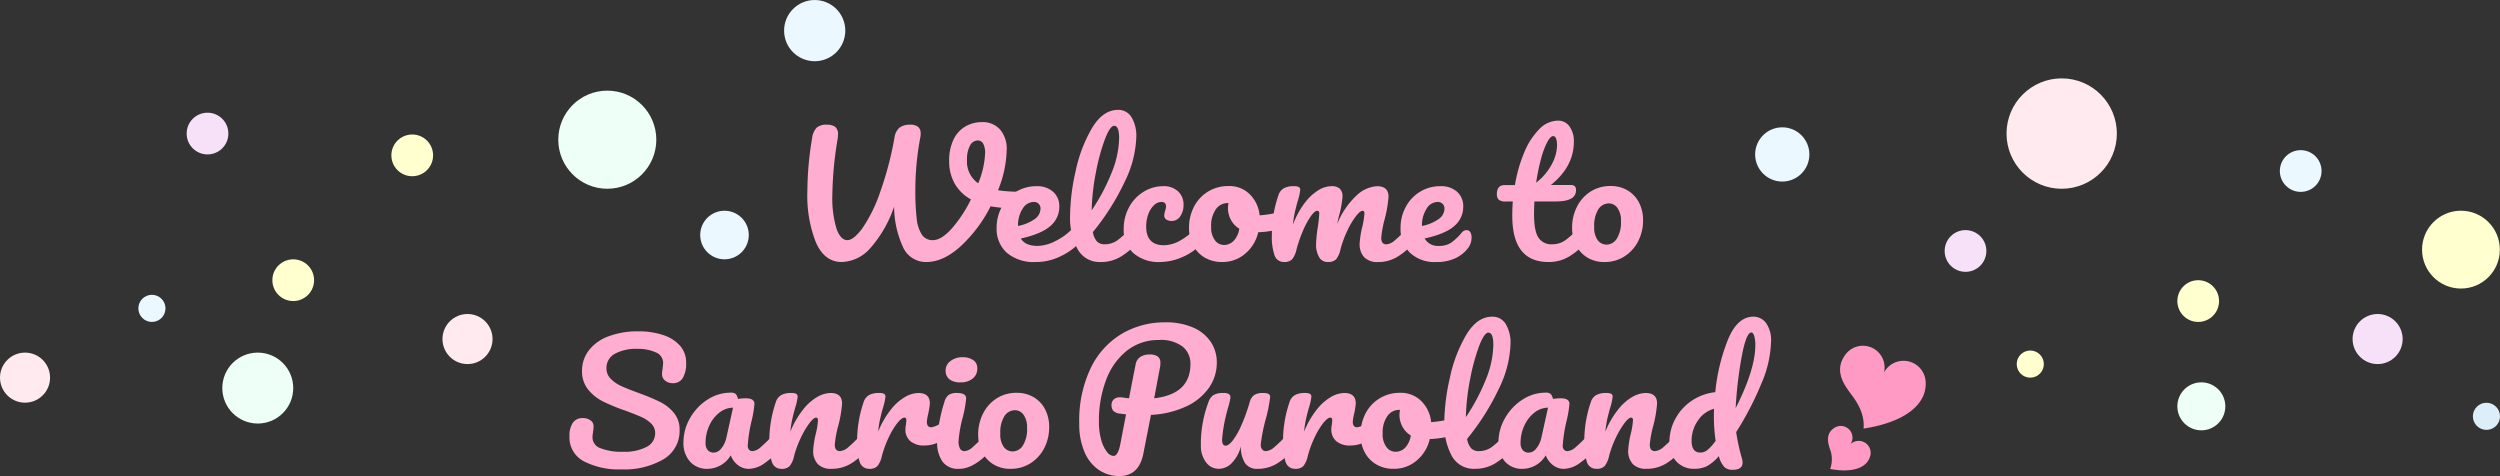<svg xmlns="http://www.w3.org/2000/svg" viewBox="0 0 512 97.5"><rect x="0" y="0" width="512" height="97.5" fill="#333333" stroke="none"/><ellipse cx="124.374" cy="28.611" fill="#edfff7" rx="10.04" ry="10.046"/><circle cx="52.791" cy="79.477" r="7.263" fill="#edfff7"/><circle cx="148.376" cy="48.133" r="4.974" fill="#ebf8ff"/><circle cx="166.851" cy="6.27" r="6.267" fill="#ebf8ff"/><circle cx="95.746" cy="69.436" r="5.127" fill="#ffebef"/><circle cx="5.127" cy="77.341" r="5.127" fill="#ffebef"/><circle cx="486.937" cy="69.435" r="5.127" fill="#f6e1f8"/><circle cx="84.425" cy="31.818" r="4.273" fill="#ffffd0"/><circle cx="60.054" cy="57.383" r="4.273" fill="#ffffd0"/><circle cx="450.192" cy="61.659" r="4.273" fill="#ffffd0"/><circle cx="402.537" cy="51.399" r="4.273" fill="#f6e1f8"/><circle cx="42.499" cy="27.354" r="4.273" fill="#f6e1f8"/><ellipse cx="504.003" cy="51.124" fill="#ffffd0" rx="7.966" ry="7.97"/><circle cx="365.007" cy="31.629" r="5.554" fill="#ebf8ff"/><ellipse cx="422.234" cy="27.355" fill="#ffebef" rx="11.297" ry="11.303"/><circle cx="471.183" cy="35.025" r="4.273" fill="#ebf8ff"/><circle cx="450.834" cy="83.218" r="4.913" fill="#edfff7"/><circle cx="31.113" cy="63.156" r="2.778" fill="#ebf8ff"/><circle cx="415.8" cy="74.565" r="2.778" fill="#ffffd0"/><circle cx="509.223" cy="85.263" r="2.778" fill="#dceef8"/><g fill="#ffadd0"><path d="M209.962 39.58c.25.214.39.53.38.858a2.152 2.152 0 0 1-2.32 2.209 26.4 26.4 0 0 1-5.147-.394 28.705 28.705 0 0 1-6.11 8.16c-2.381 2.165-4.732 3.247-7.052 3.247a5.118 5.118 0 0 1-4.785-3.08 19.96 19.96 0 0 1-1.813-8.26 24.781 24.781 0 0 1-4.913 8.541 8.094 8.094 0 0 1-5.819 2.8c-2.319 0-4.071-1.313-5.257-3.94a26.203 26.203 0 0 1-1.777-10.6c.03-3.57.345-7.131.944-10.65a4 4 0 0 1 .924-2.293 2.978 2.978 0 0 1 2.122-.642 2.856 2.856 0 0 1 1.685.427c.447.398.67.99.6 1.583 0 .156-.024.452-.073.89a74.27 74.27 0 0 0-1.087 11.51c-.086 2.304.195 4.608.833 6.825.556 1.606 1.306 2.409 2.248 2.409.846 0 1.867-.809 3.063-2.425a30.11 30.11 0 0 0 3.57-7.189 69.255 69.255 0 0 0 3.009-11.36 3.266 3.266 0 0 1 1.069-2.093 3.488 3.488 0 0 1 2.12-.576 2.526 2.526 0 0 1 1.65.444c.37.342.562.834.526 1.336.007.276-.017.552-.071.823a57.777 57.777 0 0 0-1.017 10.75c-.025 1.95.066 3.898.273 5.837a7.541 7.541 0 0 0 1.05 3.314 2.575 2.575 0 0 0 2.266 1.139c1.16 0 2.454-.798 3.88-2.392a26.856 26.856 0 0 0 3.915-5.952 8.546 8.546 0 0 1-3.335-3.248 9.203 9.203 0 0 1-1.124-4.6 9.859 9.859 0 0 1 .889-4.4 6.134 6.134 0 0 1 2.428-2.688 6.738 6.738 0 0 1 3.426-.89 4.697 4.697 0 0 1 3.68 1.517 6.002 6.002 0 0 1 1.359 4.155 23.038 23.038 0 0 1-1.776 8.277c1.44.214 2.893.314 4.349.3.431-.04.862.074 1.218.322Zm-9.627-2.044c.827-1.934 1.305-4 1.414-6.1a3.98 3.98 0 0 0-.4-2.028 1.226 1.226 0 0 0-1.087-.643 1.824 1.824 0 0 0-1.6 1.04 5.835 5.835 0 0 0-.616 2.95 5.378 5.378 0 0 0 2.289 4.782v-.001Z"/><path d="M221.562 46.54a1.9 1.9 0 0 1 .272 1.088 2.855 2.855 0 0 1-.69 2.045 13.079 13.079 0 0 1-3.788 2.736 11.308 11.308 0 0 1-5.237 1.253 8.566 8.566 0 0 1-5.911-1.88 6.547 6.547 0 0 1-2.099-5.143 8.824 8.824 0 0 1 1.051-4.237 8.083 8.083 0 0 1 2.919-3.116 7.863 7.863 0 0 1 4.223-1.153 4.863 4.863 0 0 1 3.373 1.136 3.933 3.933 0 0 1 1.269 3.083 5.108 5.108 0 0 1-1.799 3.909c-1.2 1.087-3.224 1.95-6.073 2.586.605 1.013 1.753 1.519 3.444 1.517a8.513 8.513 0 0 0 3.716-1.039 12.107 12.107 0 0 0 3.608-2.719c.245-.287.6-.455.978-.461.3-.009.583.141.744.394Zm-12.145-3.76a6.144 6.144 0 0 0-.925 3.43v.066a8.605 8.605 0 0 0 3.373-1.385 2.651 2.651 0 0 0 1.231-2.143 1.355 1.355 0 0 0-.38-1.006 1.399 1.399 0 0 0-1.033-.38 2.676 2.676 0 0 0-2.265 1.418h-.001Z"/><path d="M233.38 46.539a1.9 1.9 0 0 1 .273 1.088c.047.745-.2 1.48-.69 2.045a15.113 15.113 0 0 1-3.389 2.869 7.792 7.792 0 0 1-4.152 1.12 5.106 5.106 0 0 1-4.73-2.638 13.414 13.414 0 0 1-1.541-6.824 42.781 42.781 0 0 1 1.142-9.169 29.264 29.264 0 0 1 3.371-8.838c1.486-2.462 3.256-3.692 5.31-3.692a3.14 3.14 0 0 1 2.739 1.466 7.465 7.465 0 0 1 1 4.2 22.23 22.23 0 0 1-2.394 9.1 49.473 49.473 0 0 1-6.49 10.254c.082.71.372 1.382.834 1.929.407.393.958.602 1.523.578a4.49 4.49 0 0 0 2.61-.776 19.109 19.109 0 0 0 2.864-2.653c.245-.288.602-.456.98-.462.3-.006.582.147.741.403Zm-7.086-18.04a41.475 41.475 0 0 0-1.848 6.793 44.765 44.765 0 0 0-.87 7.782 40.987 40.987 0 0 0 4.097-7.733 19.525 19.525 0 0 0 1.523-7.073c0-1.67-.339-2.504-1.016-2.5-.556 0-1.185.91-1.886 2.731Z"/><path d="M232.112 51.831a6.265 6.265 0 0 1-1.976-4.83 9.209 9.209 0 0 1 1.16-4.683 8.335 8.335 0 0 1 3.01-3.1 7.522 7.522 0 0 1 3.88-1.088 4.27 4.27 0 0 1 3.098 1.07 3.67 3.67 0 0 1 1.105 2.754 3.978 3.978 0 0 1-.67 2.34 2.056 2.056 0 0 1-1.76.957 1.865 1.865 0 0 1-1.105-.3.954.954 0 0 1-.416-.824c.003-.179.027-.356.071-.528.048-.2.085-.341.11-.43.113-.294.174-.606.18-.921a.886.886 0 0 0-.235-.661.924.924 0 0 0-.67-.231 2.253 2.253 0 0 0-1.56.676 4.748 4.748 0 0 0-1.161 1.83 7.159 7.159 0 0 0-.434 2.539c0 2.55 1.22 3.824 3.661 3.824a6.94 6.94 0 0 0 3.208-.907 12.794 12.794 0 0 0 3.39-2.718c.245-.288.602-.456.98-.462.3-.008.581.141.743.394a1.9 1.9 0 0 1 .272 1.088 3.001 3.001 0 0 1-.69 2.045 11.637 11.637 0 0 1-4.079 2.951 11.422 11.422 0 0 1-4.585 1.04 7.826 7.826 0 0 1-5.527-1.825Z"/><path d="M263.272 43.802c.18.333.268.709.253 1.088 0 1.055-.35 1.682-1.051 1.88-1.552.479-3.161.745-4.784.79a8.074 8.074 0 0 1-2.72 4.435 7.065 7.065 0 0 1-4.604 1.665 6.894 6.894 0 0 1-3.716-.956 6.255 6.255 0 0 1-2.34-2.539 7.514 7.514 0 0 1-.799-3.428 9.303 9.303 0 0 1 1.052-4.468 7.762 7.762 0 0 1 2.898-3.067 7.85 7.85 0 0 1 4.098-1.1 5.917 5.917 0 0 1 4.441 1.73 7.101 7.101 0 0 1 1.976 4.272 23.966 23.966 0 0 0 4.061-.66 2.42 2.42 0 0 1 .508-.066.8.8 0 0 1 .727.424Zm-10.605 5.506a4.548 4.548 0 0 0 1.143-2.472 4.71 4.71 0 0 1-1.722-1.814 4.963 4.963 0 0 1-.6-2.374c0-.355.037-.708.11-1.055h-.181a2.918 2.918 0 0 0-2.412 1.27 5.828 5.828 0 0 0-.96 3.578 4.294 4.294 0 0 0 .78 2.77c.425.59 1.103.944 1.83.955.76.006 1.49-.304 2.012-.857Z"/><path d="M261.043 52.343a11.556 11.556 0 0 1-.563-4.221 24.631 24.631 0 0 1 1.341-8.145 2.505 2.505 0 0 1 1.07-1.4 4.075 4.075 0 0 1 2.085-.444c.346-.025.694.03 1.016.163a.66.66 0 0 1 .289.627 11.44 11.44 0 0 1-.544 2.374c-.242.879-.435 1.643-.58 2.292-.168.8-.289 1.61-.362 2.423a17.272 17.272 0 0 1 2.338-4.352c.76-1.05 1.706-1.95 2.792-2.655a5.222 5.222 0 0 1 2.698-.872 2.48 2.48 0 0 1 1.793.526c.384.447.574 1.028.526 1.616a19.135 19.135 0 0 1-.688 3.825 28.94 28.94 0 0 0-.4 1.78 16.217 16.217 0 0 1 4.025-5.9 6.646 6.646 0 0 1 4.132-1.844c1.571 0 2.357.714 2.357 2.142a24.305 24.305 0 0 1-.8 4.65 21.003 21.003 0 0 0-.687 3.792c0 .879.35 1.319 1.05 1.32a2.951 2.951 0 0 0 1.722-.81 27.815 27.815 0 0 0 2.666-2.62c.244-.287.601-.456.98-.461.299-.008.58.141.742.394a1.9 1.9 0 0 1 .272 1.088 2.855 2.855 0 0 1-.69 2.045 15.513 15.513 0 0 1-3.353 2.869 7.535 7.535 0 0 1-4.079 1.12 3.717 3.717 0 0 1-2.791-.973 3.894 3.894 0 0 1-.943-2.82c.07-1.112.24-2.217.508-3.3.245-.94.403-1.9.47-2.868 0-.352-.133-.528-.4-.528-.314 0-.761.366-1.34 1.1a15.891 15.891 0 0 0-1.74 2.917 22.316 22.316 0 0 0-1.414 3.825 4.8 4.8 0 0 1-.924 2.11 2.308 2.308 0 0 1-1.687.528c-.75.03-1.45-.374-1.799-1.039a4.986 4.986 0 0 1-.6-2.523c.037-1.216.158-2.428.365-3.627.145-.917.241-1.842.29-2.77 0-.351-.134-.528-.4-.527-.364 0-.824.395-1.379 1.187a16.47 16.47 0 0 0-1.613 3.034 27.216 27.216 0 0 0-1.249 3.626 4.911 4.911 0 0 1-.925 2.094c-.452.4-1.049.597-1.65.544-.86.032-1.641-.5-1.927-1.313Z"/><path d="M301.102 47.529a1.9 1.9 0 0 1 .272 1.088 3.4 3.4 0 0 1-.617 2.045 6.86 6.86 0 0 1-2.665 2.208 9.018 9.018 0 0 1-3.932.792 7.361 7.361 0 0 1-5.402-1.9 6.877 6.877 0 0 1-1.921-5.127 8.839 8.839 0 0 1 1.05-4.237 8.098 8.098 0 0 1 2.92-3.116 7.863 7.863 0 0 1 4.222-1.153 4.865 4.865 0 0 1 3.373 1.136 3.937 3.937 0 0 1 1.268 3.083 5.106 5.106 0 0 1-1.793 3.909c-1.2 1.088-3.236 1.95-6.11 2.586a3.107 3.107 0 0 0 2.937 1.517 4.396 4.396 0 0 0 2.446-.627 11.297 11.297 0 0 0 2.23-2.11c.236-.303.595-.484.98-.494.3-.007.582.145.742.4Zm-8.955-4.75a6.154 6.154 0 0 0-.925 3.43v.066a8.605 8.605 0 0 0 3.373-1.385 2.651 2.651 0 0 0 1.231-2.143 1.355 1.355 0 0 0-.38-1.006 1.398 1.398 0 0 0-1.035-.38 2.68 2.68 0 0 0-2.264 1.419ZM325.175 46.539a1.9 1.9 0 0 1 .27 1.088c.047.745-.2 1.479-.687 2.044a14.932 14.932 0 0 1-3.408 2.869 8.013 8.013 0 0 1-4.241 1.12c-4.93 0-7.396-3.154-7.396-9.462 0-.97.036-1.946.109-2.936h-1.414a2.175 2.175 0 0 1-1.468-.363 1.53 1.53 0 0 1-.381-1.154c0-1.23.543-1.846 1.63-1.845h2.068c.369-2.276 1.001-4.5 1.884-6.63a14.754 14.754 0 0 1 3.063-4.782 5.432 5.432 0 0 1 3.862-1.78c.954-.031 1.857.43 2.394 1.22.606.904.91 1.978.87 3.066 0 3.409-1.572 6.375-4.714 8.9h4.06c.297-.028.594.054.834.23.198.24.29.55.254.858 0 1.515-1.366 2.273-4.098 2.274h-4.423a64.594 64.594 0 0 0-.073 2.572c0 2.286.296 3.89.888 4.814a3.098 3.098 0 0 0 2.81 1.386 4.606 4.606 0 0 0 2.754-.857 21.131 21.131 0 0 0 2.827-2.572c.246-.288.602-.456.98-.462a.857.857 0 0 1 .746.401Zm-8.303-17.428a16.579 16.579 0 0 0-1.27 3.43 41.986 41.986 0 0 0-.999 4.863 11.45 11.45 0 0 0 3.209-3.776 8.493 8.493 0 0 0 1.069-3.809c0-1.297-.267-1.946-.8-1.946-.359.002-.762.414-1.209 1.238Z"/><path d="M324.992 52.688a6.192 6.192 0 0 1-2.266-2.556 7.746 7.746 0 0 1-.76-3.4 9.453 9.453 0 0 1 1.032-4.467 7.822 7.822 0 0 1 2.81-3.067 7.41 7.41 0 0 1 3.987-1.1c1.289-.037 2.561.3 3.662.973a6.155 6.155 0 0 1 2.284 2.556c.509 1.06.769 2.223.76 3.4a9.317 9.317 0 0 1-1.05 4.468 7.923 7.923 0 0 1-2.847 3.068 7.423 7.423 0 0 1-3.968 1.1 6.568 6.568 0 0 1-3.644-.975Zm6.127-3.809a6.202 6.202 0 0 0 .852-3.561 4.373 4.373 0 0 0-.725-2.737 2.157 2.157 0 0 0-1.74-.923 2.556 2.556 0 0 0-2.158 1.2 6.202 6.202 0 0 0-.851 3.578 4.348 4.348 0 0 0 .724 2.77c.43.567 1.102.897 1.813.89a2.49 2.49 0 0 0 2.085-1.216Z"/></g><g fill="#ffadd0"><path d="M119.525 94.45a5.49 5.49 0 0 1-2.898-5.095 4.702 4.702 0 0 1 .69-2.77 2.34 2.34 0 0 1 2.03-.957 2.581 2.581 0 0 1 1.599.463c.39.268.622.713.616 1.186.006.388-.031.775-.109 1.154-.007.155-.025.31-.054.462-.037.23-.056.462-.055.694a2.352 2.352 0 0 0 1.65 2.208c1.476.549 3.048.796 4.622.726a9.69 9.69 0 0 0 4.823-1.006 3.116 3.116 0 0 0 1.74-2.819 2.654 2.654 0 0 0-.8-1.929 6.597 6.597 0 0 0-1.998-1.35c-.8-.365-1.924-.81-3.373-1.338a39.94 39.94 0 0 1-4.55-1.878 9.228 9.228 0 0 1-3.008-2.424 5.829 5.829 0 0 1-1.251-3.807 6.816 6.816 0 0 1 1.399-4.222 8.97 8.97 0 0 1 4.024-2.869 17.014 17.014 0 0 1 6.182-1.022 15.847 15.847 0 0 1 4.858.71 7.97 7.97 0 0 1 3.535 2.159 5.102 5.102 0 0 1 1.324 3.56 5.782 5.782 0 0 1-.69 3.134 2.268 2.268 0 0 1-2.03 1.055 2.376 2.376 0 0 1-1.578-.528 1.583 1.583 0 0 1-.634-1.253 5.71 5.71 0 0 1 .11-1.154c.07-.658.108-1.076.108-1.253a2.282 2.282 0 0 0-1.487-2.11 8.402 8.402 0 0 0-3.698-.724 8.997 8.997 0 0 0-4.766 1.037 3.27 3.27 0 0 0-1.651 2.918c-.015.8.292 1.573.852 2.144a6.968 6.968 0 0 0 2.12 1.484c.846.395 2.03.868 3.553 1.418 1.838.681 3.313 1.297 4.425 1.847A8.636 8.636 0 0 1 138 84.543c.801.987 1.22 2.23 1.179 3.5a6.71 6.71 0 0 1-3.246 5.984 15.825 15.825 0 0 1-8.683 2.1 15.48 15.48 0 0 1-7.725-1.677ZM141.312 94.531a5.579 5.579 0 0 1-1.34-3.89 9.943 9.943 0 0 1 1.34-4.996 10.765 10.765 0 0 1 3.57-3.794 8.613 8.613 0 0 1 4.733-1.434c.379-.046.761.054 1.07.28.23.293.385.638.452 1.005a9.467 9.467 0 0 1 1.6-.13c1.184 0 1.777.385 1.776 1.154a22.684 22.684 0 0 1-.544 3.3 29.264 29.264 0 0 0-.833 5.278c-.014.289.083.571.272.79.18.2.439.31.707.3a2.866 2.866 0 0 0 1.667-.809 29.504 29.504 0 0 0 2.647-2.62c.245-.288.602-.456.98-.462.299-.008.58.142.742.394a1.9 1.9 0 0 1 .272 1.088 2.852 2.852 0 0 1-.69 2.044 17.563 17.563 0 0 1-3.153 2.837 5.705 5.705 0 0 1-3.227 1.153 3.58 3.58 0 0 1-2.193-.742 4.53 4.53 0 0 1-1.505-2.028 5.583 5.583 0 0 1-4.748 2.77 4.596 4.596 0 0 1-3.594-1.488Zm6.418-2.7a5.318 5.318 0 0 0 1.051-2.276l1.34-6.068a4.655 4.655 0 0 0-2.812 1.035 7.026 7.026 0 0 0-2.048 2.656 8.226 8.226 0 0 0-.76 3.5 2.175 2.175 0 0 0 .452 1.516c.324.341.78.524 1.25.5a2.032 2.032 0 0 0 1.527-.866v.003Z"/><path d="M158.116 94.696a11.564 11.564 0 0 1-.562-4.22 24.636 24.636 0 0 1 1.342-8.146 2.5 2.5 0 0 1 1.07-1.4 4.073 4.073 0 0 1 2.084-.444c.346-.024.693.031 1.014.163.208.138.32.38.29.627-.097.809-.279 1.604-.543 2.374-.242.88-.436 1.649-.58 2.308-.168.806-.289 1.62-.363 2.44a18.319 18.319 0 0 1 2.682-4.617 10.196 10.196 0 0 1 2.919-2.539 5.684 5.684 0 0 1 2.629-.757c1.57 0 2.355.714 2.356 2.142a24.305 24.305 0 0 1-.8 4.65 20.96 20.96 0 0 0-.689 3.792c0 .88.35 1.32 1.051 1.32a2.951 2.951 0 0 0 1.723-.809 27.851 27.851 0 0 0 2.664-2.62c.245-.288.602-.456.98-.462.299-.008.58.142.742.394a1.9 1.9 0 0 1 .272 1.088c.047.745-.2 1.48-.687 2.044a15.52 15.52 0 0 1-3.354 2.869 7.538 7.538 0 0 1-4.078 1.12 3.715 3.715 0 0 1-2.791-.97 3.886 3.886 0 0 1-.944-2.818c.071-1.113.241-2.217.508-3.3.246-.94.404-1.9.47-2.869 0-.35-.132-.526-.399-.526-.314 0-.756.367-1.324 1.1a17.23 17.23 0 0 0-1.74 2.918 21.361 21.361 0 0 0-1.428 3.833 4.915 4.915 0 0 1-.925 2.093c-.452.4-1.048.596-1.649.544a1.97 1.97 0 0 1-1.94-1.322Z"/><path d="M176.098 94.696a11.562 11.562 0 0 1-.561-4.22 24.636 24.636 0 0 1 1.34-8.146 2.51 2.51 0 0 1 1.07-1.4 4.073 4.073 0 0 1 2.085-.444c.346-.024.694.031 1.015.163.207.138.32.38.29.627a11.434 11.434 0 0 1-.544 2.374c-.242.88-.435 1.649-.58 2.308-.167.806-.288 1.62-.363 2.44a18.319 18.319 0 0 1 2.682-4.617 10.196 10.196 0 0 1 2.92-2.539 5.684 5.684 0 0 1 2.628-.757c1.57 0 2.356.714 2.356 2.142-.06.7-.17 1.394-.326 2.078a11.143 11.143 0 0 0-.29 1.65c0 .77.3 1.153.906 1.153a4.475 4.475 0 0 0 2.61-1.45c.26-.264.611-.417.98-.43a.87.87 0 0 1 .743.38c.194.298.289.65.272 1.006.04.711-.224 1.405-.725 1.911a9.781 9.781 0 0 1-2.375 1.634 6.379 6.379 0 0 1-2.882.675 4.249 4.249 0 0 1-2.918-.89 3.058 3.058 0 0 1-1-2.406c0-.333.037-.666.11-.99.047-.44.071-.736.072-.89 0-.352-.133-.527-.4-.527-.362 0-.84.367-1.43 1.1a15.059 15.059 0 0 0-1.76 2.918 22.069 22.069 0 0 0-1.413 3.827 4.915 4.915 0 0 1-.925 2.093c-.452.4-1.049.596-1.65.544a1.97 1.97 0 0 1-1.936-1.317Z"/><path d="M192.993 94.498a6.845 6.845 0 0 1-1.07-4.023c.03-1.278.17-2.552.418-3.807a32.733 32.733 0 0 1 1.069-4.338c.13-.563.435-1.07.87-1.45a2.998 2.998 0 0 1 1.74-.395c1.234 0 1.85.374 1.848 1.12a23.703 23.703 0 0 1-.687 3.825 26.195 26.195 0 0 0-.87 4.913 3.202 3.202 0 0 0 .29 1.517c.194.354.577.561.98.53a2.824 2.824 0 0 0 1.63-.827 30.766 30.766 0 0 0 2.61-2.6c.245-.288.602-.456.98-.462.3-.008.58.142.742.394a1.9 1.9 0 0 1 .272 1.088c.047.745-.2 1.48-.687 2.044-2.394 2.661-4.63 3.991-6.709 3.99a3.897 3.897 0 0 1-3.426-1.519Zm1.432-16.833a2.222 2.222 0 0 1-.762-1.8c-.001-.768.372-1.487 1-1.93a3.923 3.923 0 0 1 2.484-.773 3.673 3.673 0 0 1 2.175.592c.547.38.862 1.015.833 1.682a2.571 2.571 0 0 1-.943 2.094c-.715.544-1.6.819-2.498.776a3.464 3.464 0 0 1-2.289-.641Z"/><path d="M203.361 95.042a6.172 6.172 0 0 1-2.265-2.556 7.727 7.727 0 0 1-.763-3.4 9.447 9.447 0 0 1 1.034-4.468 7.797 7.797 0 0 1 2.81-3.067 7.403 7.403 0 0 1 3.988-1.1 6.675 6.675 0 0 1 3.662.974 6.16 6.16 0 0 1 2.285 2.555 7.735 7.735 0 0 1 .761 3.4 9.319 9.319 0 0 1-1.051 4.468 7.91 7.91 0 0 1-2.846 3.068 7.424 7.424 0 0 1-3.97 1.1 6.564 6.564 0 0 1-3.645-.974Zm6.126-3.809a6.195 6.195 0 0 0 .853-3.562 4.373 4.373 0 0 0-.725-2.737 2.16 2.16 0 0 0-1.74-.923 2.553 2.553 0 0 0-2.158 1.2 6.19 6.19 0 0 0-.851 3.58 4.336 4.336 0 0 0 .724 2.768c.429.568 1.1.899 1.811.892a2.49 2.49 0 0 0 2.086-1.218ZM247.608 79.396a11.606 11.606 0 0 1-4.64 3.823 19.18 19.18 0 0 1-7.252 1.748l-1.56 7.949c-.604 3.055-2.247 4.583-4.93 4.584a7.451 7.451 0 0 1-4.079-1.19 8.205 8.205 0 0 1-2.991-3.625 14.33 14.33 0 0 1-1.123-6 24.828 24.828 0 0 1 2.374-11.36 16.416 16.416 0 0 1 6.38-6.99 17.27 17.27 0 0 1 8.829-2.323 13.802 13.802 0 0 1 5.782 1.088 8.237 8.237 0 0 1 3.59 2.95 7.541 7.541 0 0 1 1.214 4.206 8.952 8.952 0 0 1-1.594 5.14Zm-3.807-4.85a4.476 4.476 0 0 0-1.578-3.544 7.305 7.305 0 0 0-4.876-1.368c-2.35-.046-4.645.71-6.507 2.145a13.651 13.651 0 0 0-4.278 5.95 23.527 23.527 0 0 0-1.5 8.69 13.221 13.221 0 0 0 .453 3.628 6.953 6.953 0 0 0 1.16 2.457c.301.48.8.8 1.36.874.604 0 1.063-.759 1.377-2.277l1.2-6.233c-.943-.131-1.355-.186-1.232-.164a2.12 2.12 0 0 1-1.414-.61 1.885 1.885 0 0 1-.327-1.137c-.02-.432.144-.852.453-1.155a1.749 1.749 0 0 1 1.251-.43c.182-.003.364.008.544.034.58.087 1.028.142 1.341.165.315-1.714.762-4.012 1.342-6.892a2.266 2.266 0 0 1 1-1.6 3.44 3.44 0 0 1 1.83-.478 2.817 2.817 0 0 1 1.722.412c.372.325.567.808.526 1.3.006.287-.019.574-.073.857l-1.2 6.4c4.95-.57 7.426-2.911 7.428-7.022l-.001-.001ZM246.974 94.647a5.502 5.502 0 0 1-1.034-3.413 24.221 24.221 0 0 1 1.56-8.9c.175-.571.53-1.07 1.015-1.421a3.86 3.86 0 0 1 2.066-.427c.384-.036.769.045 1.106.23a.808.808 0 0 1 .308.694c-.09.601-.224 1.196-.4 1.779-.242.813-.435 1.55-.58 2.208a28.476 28.476 0 0 0-.726 4.617c-.028.335.035.671.182.973.129.192.35.299.58.28.363 0 .816-.329 1.36-.988.7-.925 1.284-1.932 1.74-3a37.506 37.506 0 0 0 1.798-4.945 2.559 2.559 0 0 1 .888-1.418 3.085 3.085 0 0 1 1.799-.427c.395-.03.792.033 1.16.18a.7.7 0 0 1 .326.677 29.52 29.52 0 0 1-.906 4.515 33.518 33.518 0 0 0-1.015 5.21c-.022.349.08.694.29.973a.941.941 0 0 0 .76.348 2.951 2.951 0 0 0 1.723-.809 27.664 27.664 0 0 0 2.665-2.62c.245-.288.602-.456.98-.462.3-.007.58.142.742.394a1.9 1.9 0 0 1 .272 1.088 2.852 2.852 0 0 1-.69 2.044 15.52 15.52 0 0 1-3.353 2.87 7.536 7.536 0 0 1-4.08 1.118 2.854 2.854 0 0 1-2.556-1.219 6.134 6.134 0 0 1-.816-3.429 7.477 7.477 0 0 1-1.85 3.444 3.743 3.743 0 0 1-2.646 1.2 3.198 3.198 0 0 1-2.667-1.364Z"/><path d="M263.324 94.696a11.564 11.564 0 0 1-.561-4.22 24.636 24.636 0 0 1 1.341-8.146 2.5 2.5 0 0 1 1.07-1.4 4.07 4.07 0 0 1 2.084-.444c.347-.024.694.031 1.015.163.207.138.32.38.29.627-.097.809-.28 1.604-.544 2.374-.242.88-.435 1.649-.58 2.308-.167.806-.289 1.62-.364 2.44a18.275 18.275 0 0 1 2.684-4.617 10.196 10.196 0 0 1 2.92-2.539 5.679 5.679 0 0 1 2.628-.757c1.57 0 2.354.714 2.354 2.142-.06.7-.169 1.394-.325 2.078a11.143 11.143 0 0 0-.29 1.65c0 .77.3 1.153.906 1.153a4.468 4.468 0 0 0 2.61-1.45c.26-.263.61-.417.98-.43a.872.872 0 0 1 .744.38c.193.298.288.65.27 1.006.04.71-.223 1.405-.723 1.911a9.835 9.835 0 0 1-2.375 1.634 6.385 6.385 0 0 1-2.883.675 4.249 4.249 0 0 1-2.918-.89 3.063 3.063 0 0 1-1-2.406c.001-.333.038-.665.11-.99a9.75 9.75 0 0 0 .072-.89c0-.35-.132-.527-.4-.527-.362 0-.84.367-1.432 1.1a15.198 15.198 0 0 0-1.759 2.918 22.291 22.291 0 0 0-1.413 3.827 4.916 4.916 0 0 1-.925 2.093c-.451.4-1.048.596-1.649.544a1.97 1.97 0 0 1-1.937-1.317Z"/><path d="M298.4 86.156c.18.333.268.71.253 1.088 0 1.054-.35 1.68-1.051 1.878-1.552.48-3.162.746-4.786.791a8.065 8.065 0 0 1-2.72 4.437 7.068 7.068 0 0 1-4.603 1.664 6.894 6.894 0 0 1-3.716-.956 6.245 6.245 0 0 1-2.338-2.539 7.495 7.495 0 0 1-.8-3.429 9.327 9.327 0 0 1 1.05-4.468 7.795 7.795 0 0 1 6.997-4.17 5.92 5.92 0 0 1 4.441 1.73 7.101 7.101 0 0 1 1.976 4.27 23.843 23.843 0 0 0 4.06-.659c.167-.04.337-.062.508-.066a.8.8 0 0 1 .728.43Zm-10.605 5.506a4.557 4.557 0 0 0 1.141-2.472 4.723 4.723 0 0 1-1.722-1.815 4.976 4.976 0 0 1-.6-2.374c0-.354.037-.708.11-1.055h-.181a2.92 2.92 0 0 0-2.412 1.27 5.83 5.83 0 0 0-.96 3.58 4.292 4.292 0 0 0 .779 2.768c.426.59 1.104.944 1.831.956a2.745 2.745 0 0 0 2.018-.858h-.004Z"/><path d="M310.018 88.892a1.9 1.9 0 0 1 .272 1.088c.047.746-.2 1.48-.69 2.044a15.113 15.113 0 0 1-3.389 2.87 7.792 7.792 0 0 1-4.15 1.121 5.107 5.107 0 0 1-4.73-2.637 13.424 13.424 0 0 1-1.541-6.826 42.794 42.794 0 0 1 1.142-9.168 29.269 29.269 0 0 1 3.371-8.838c1.486-2.462 3.256-3.693 5.31-3.692a3.14 3.14 0 0 1 2.739 1.466 7.47 7.47 0 0 1 1 4.206 22.23 22.23 0 0 1-2.394 9.1 49.518 49.518 0 0 1-6.49 10.254 3.63 3.63 0 0 0 .834 1.928c.407.394.957.602 1.523.578a4.496 4.496 0 0 0 2.61-.776 19.124 19.124 0 0 0 2.864-2.653c.245-.288.602-.456.98-.462a.856.856 0 0 1 .74.397Zm-7.087-18.037a41.475 41.475 0 0 0-1.848 6.793 44.765 44.765 0 0 0-.87 7.781 40.994 40.994 0 0 0 4.097-7.732 19.517 19.517 0 0 0 1.523-7.074c0-1.67-.339-2.504-1.016-2.5-.556-.002-1.185.909-1.886 2.732Z"/><path d="M308.224 94.531a5.573 5.573 0 0 1-1.342-3.89 9.93 9.93 0 0 1 1.342-4.996 10.765 10.765 0 0 1 3.57-3.794 8.607 8.607 0 0 1 4.73-1.434c.38-.046.761.054 1.07.28.23.293.386.638.452 1.005a9.488 9.488 0 0 1 1.6-.13c1.183 0 1.775.385 1.775 1.154a22.67 22.67 0 0 1-.543 3.3 29.264 29.264 0 0 0-.834 5.278c-.014.289.083.571.272.79.18.2.44.31.708.3a2.863 2.863 0 0 0 1.667-.809 29.29 29.29 0 0 0 2.647-2.62c.245-.287.6-.456.978-.462.3-.008.582.142.745.394.197.327.291.706.27 1.088.047.745-.2 1.48-.687 2.044a17.572 17.572 0 0 1-3.155 2.837 5.705 5.705 0 0 1-3.227 1.153 3.583 3.583 0 0 1-2.193-.742 4.526 4.526 0 0 1-1.499-2.028 5.585 5.585 0 0 1-4.75 2.77 4.596 4.596 0 0 1-3.596-1.488Zm6.417-2.7a5.317 5.317 0 0 0 1.05-2.276l1.342-6.068a4.651 4.651 0 0 0-2.81 1.04 7.044 7.044 0 0 0-2.048 2.655 8.246 8.246 0 0 0-.761 3.5 2.175 2.175 0 0 0 .453 1.516c.324.341.781.524 1.251.5a2.036 2.036 0 0 0 1.523-.87v.003Z"/><path d="M325.027 94.696a11.556 11.556 0 0 1-.563-4.22 24.6 24.6 0 0 1 1.343-8.146 2.5 2.5 0 0 1 1.069-1.4 4.075 4.075 0 0 1 2.084-.444c.347-.025.695.031 1.017.163.207.138.319.38.29.627-.097.809-.28 1.604-.544 2.374-.243.88-.437 1.649-.58 2.308-.168.806-.289 1.62-.363 2.44a18.275 18.275 0 0 1 2.683-4.617 10.175 10.175 0 0 1 2.918-2.539 5.684 5.684 0 0 1 2.629-.757c1.571 0 2.357.714 2.357 2.142a24.305 24.305 0 0 1-.8 4.65 21.04 21.04 0 0 0-.688 3.792c0 .88.35 1.32 1.05 1.32a2.951 2.951 0 0 0 1.723-.809 27.526 27.526 0 0 0 2.665-2.62c.245-.287.601-.456.979-.462.3-.008.582.141.743.394.199.327.294.706.272 1.088a2.852 2.852 0 0 1-.69 2.044 15.52 15.52 0 0 1-3.352 2.869 7.535 7.535 0 0 1-4.08 1.12 3.719 3.719 0 0 1-2.79-.972 3.885 3.885 0 0 1-.943-2.818c.07-1.113.24-2.217.506-3.3.247-.94.405-1.9.473-2.869 0-.35-.133-.526-.4-.526-.314 0-.755.367-1.322 1.1a17.23 17.23 0 0 0-1.74 2.918 21.256 21.256 0 0 0-1.432 3.827 4.915 4.915 0 0 1-.926 2.093c-.451.4-1.048.596-1.649.544a1.968 1.968 0 0 1-1.94-1.314Z"/><path d="M356.732 93.84c.096.286.144.587.144.89 0 .99-.666 1.484-1.999 1.483a2.433 2.433 0 0 1-1.722-.559 5.165 5.165 0 0 1-1.105-2.11l-.037-.133a8.508 8.508 0 0 1-2.483 2.08 5.893 5.893 0 0 1-2.555.525 4.82 4.82 0 0 1-3.644-1.5 5.424 5.424 0 0 1-1.432-3.909 9.965 9.965 0 0 1 1.234-4.88 10.398 10.398 0 0 1 3.37-3.677 10.552 10.552 0 0 1 4.786-1.73 39.068 39.068 0 0 1 2.629-10.85c1.292-3.077 3.013-4.615 5.165-4.615a3.192 3.192 0 0 1 2.593 1.285 6.137 6.137 0 0 1 1.034 3.89 23.177 23.177 0 0 1-1.958 8.476 64.048 64.048 0 0 1-5.184 9.992 40.425 40.425 0 0 0 1.164 5.341Zm-7.089-1.65a9.593 9.593 0 0 0 1.722-1.91 33.4 33.4 0 0 1-.363-4.98c0-.68.013-1.209.037-1.583a5.752 5.752 0 0 0-3.298 2.407 7.131 7.131 0 0 0-1.304 4.155c0 1.605.604 2.407 1.813 2.407.506-.009.995-.183 1.393-.496Zm7.07-19.224a82.606 82.606 0 0 0-1.252 10.62c2.683-5.276 4.025-9.563 4.025-12.862a6.323 6.323 0 0 0-.235-1.946c-.158-.462-.345-.693-.563-.693-.7 0-1.359 1.627-1.976 4.88Z"/></g><g fill="#ff9ac4"><path d="M378.938 80.504c-1.163-1.615-3.454-4.571-1-7.874a4.44 4.44 0 0 1 7.896 3.679 4.535 4.535 0 0 1 8.545 2.093c.15 4.4-4.18 8.056-12.723 9.375.333-3.526-2.001-6.279-2.718-7.274ZM374.728 91.851c-.3-1.03-.944-2.948.9-4.193a2.398 2.398 0 0 1 3.368 3.288 2.45 2.45 0 0 1 3.98 2.6c-.71 2.27-3.57 3.358-8.162 2.5a5.803 5.803 0 0 0-.086-4.195Z"/></g></svg>